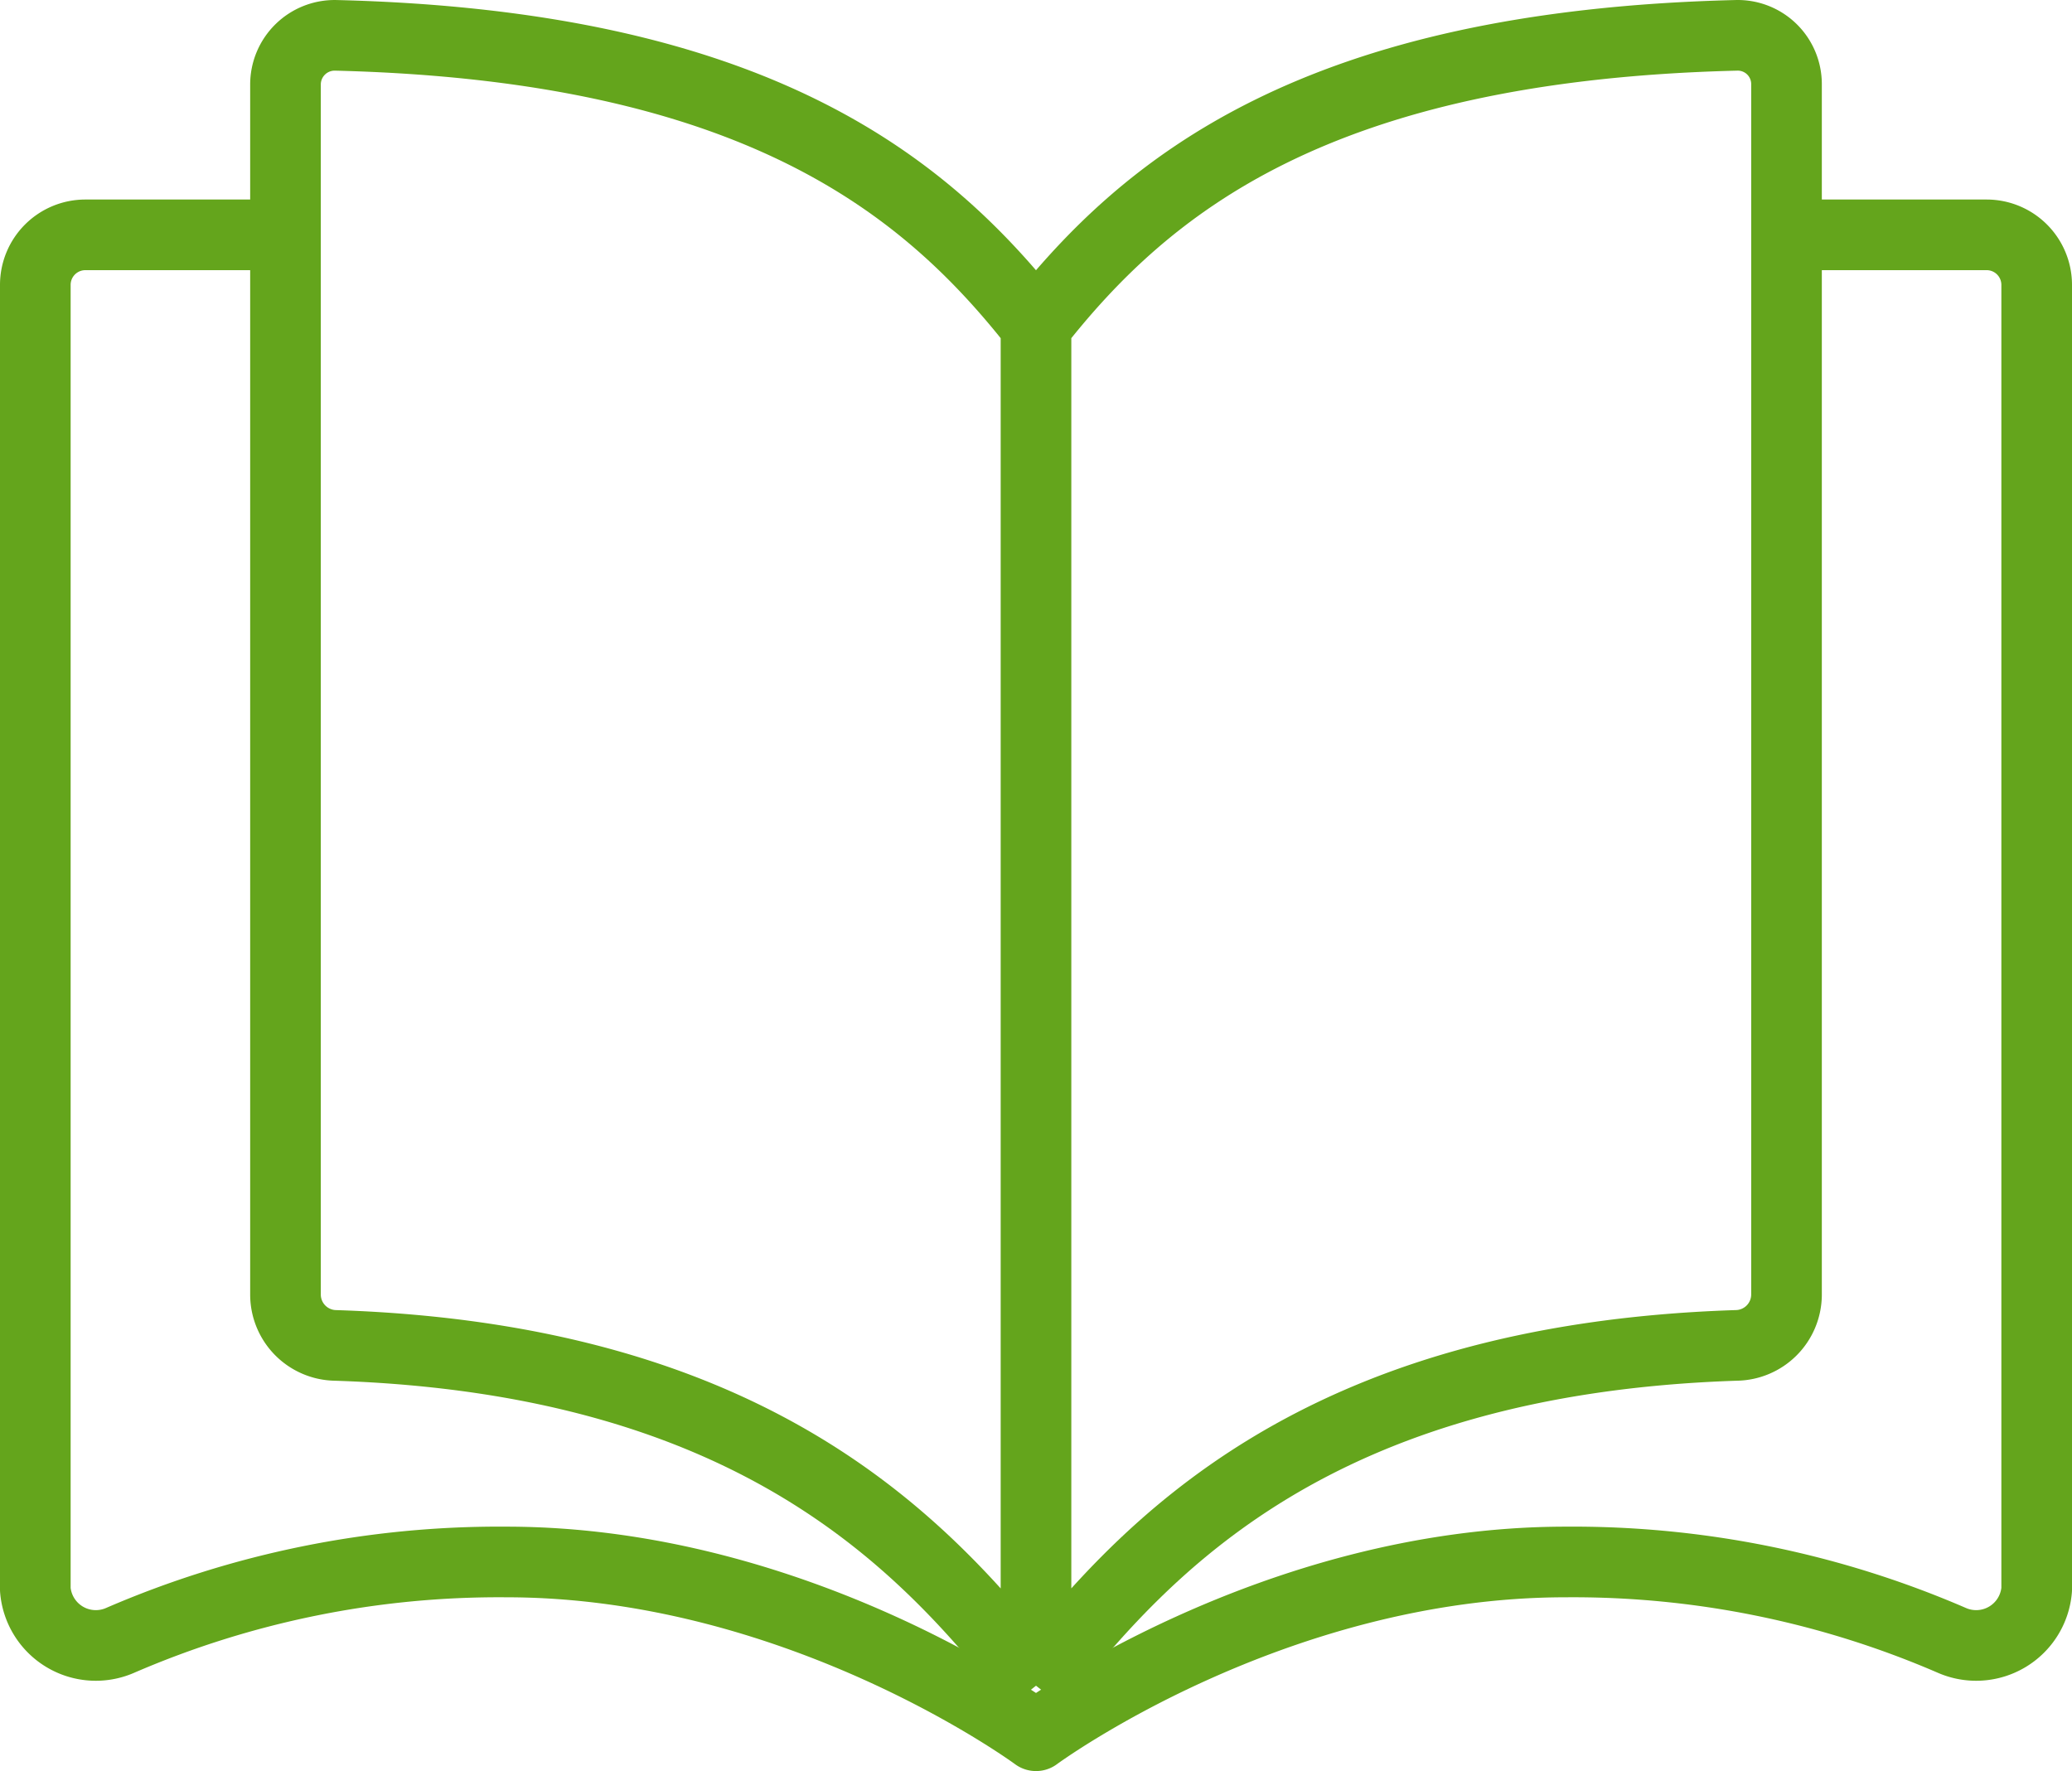 <?xml version="1.0" encoding="UTF-8"?>
<svg xmlns="http://www.w3.org/2000/svg" width="88" height="75.225" viewBox="0 0 88 75.225">
  <g id="book-svgrepo-com" transform="translate(-5.583 -12.688)">
    <path id="Pfad_41" data-name="Pfad 41" d="M36.375,16.345C31.7,10.394,24.492,4.443,6.63,4.007A2.089,2.089,0,0,0,4.5,6.1V57.518a2.162,2.162,0,0,0,2.13,2.134c17.862.584,25.07,8.5,29.745,14.454m0-57.761C41.05,10.394,48.258,4.443,66.12,4.007a2.071,2.071,0,0,1,2.13,2.077V57.515a2.164,2.164,0,0,1-2.13,2.136c-17.862.584-25.07,8.5-29.745,14.454m0-57.761V74.106" transform="translate(13.208 10.182)" fill="none" stroke="#64a51c" stroke-linejoin="round" stroke-width="3"></path>
    <path id="Pfad_42" data-name="Pfad 42" d="M75.25,6h9.625A2.125,2.125,0,0,1,87,8.125V63.541A2.578,2.578,0,0,1,83.4,65.7,40.512,40.512,0,0,0,67,62.369c-12.5,0-22.5,7.381-22.5,7.381s-10-7.381-22.5-7.381A40.511,40.511,0,0,0,5.6,65.7,2.578,2.578,0,0,1,2,63.541V8.125A2.125,2.125,0,0,1,4.125,6H13.75" transform="translate(5.083 16.663)" fill="none" stroke="#64a51c" stroke-linejoin="round" stroke-width="3"></path>
  </g>
</svg>
